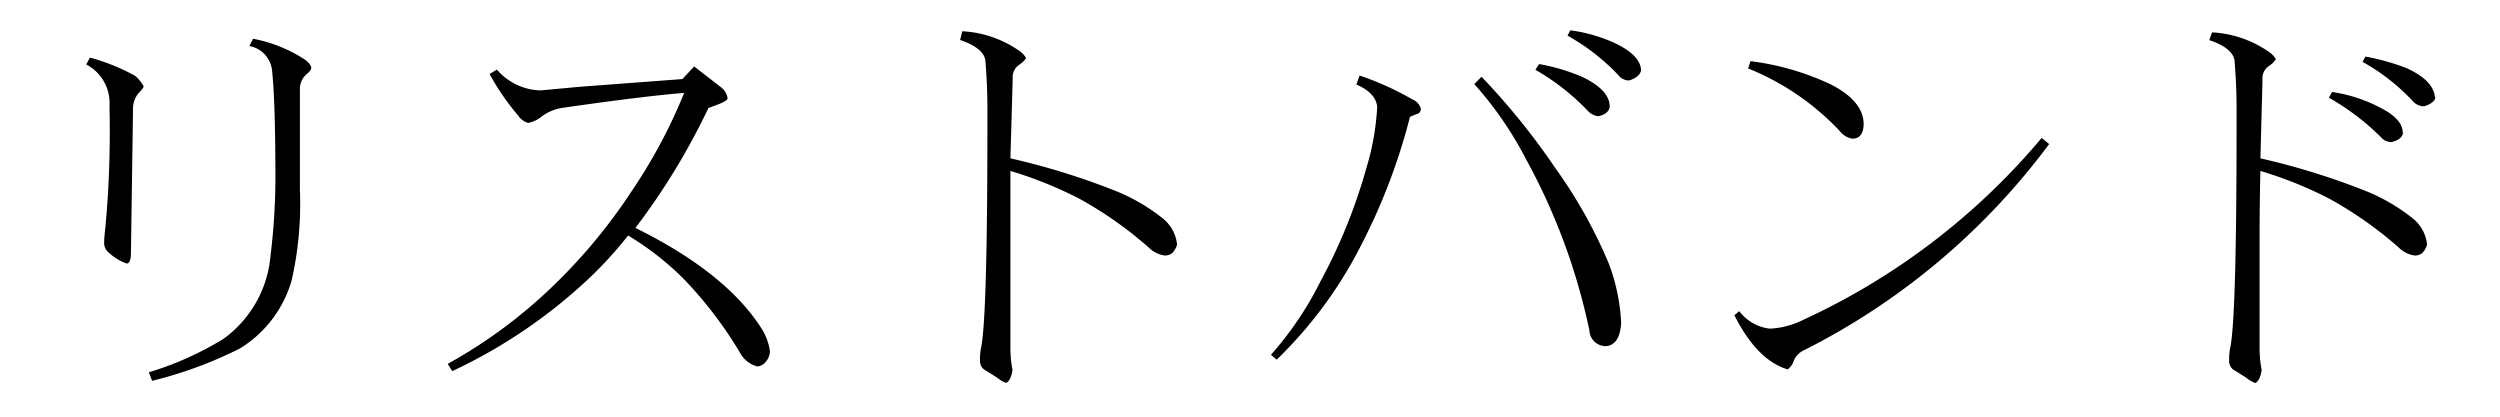 <svg xmlns="http://www.w3.org/2000/svg" width="240" height="40" viewBox="0 0 240 40">
  <defs>
    <style>
      .cls-1 {
        fill: #fff;
      }
    </style>
  </defs>
  <title>product06_h1</title>
  <g id="レイヤー_2" data-name="レイヤー 2">
    <g id="_1280のコピー" data-name="1280のコピー">
      <rect class="cls-1" width="240" height="40"/>
      <g>
        <path d="M13.79,8.28q0,.16-.55.74a2.29,2.29,0,0,0-.47,1.41l-.2,13.87q0,.94-.39,1a4.7,4.7,0,0,1-1.68-1A1.2,1.2,0,0,1,10,23.24q0-.39.12-1.45a100.1,100.1,0,0,0,.39-11.6,4.17,4.17,0,0,0-2.23-4l.35-.66A18.91,18.91,0,0,1,13,7.3,3.9,3.9,0,0,1,13.79,8.28ZM29.88,6.52q0,.23-.43.59a1.85,1.85,0,0,0-.66,1.45v9.61A33.36,33.36,0,0,1,28,26.91a11.31,11.31,0,0,1-5,6.56,39.94,39.94,0,0,1-8.4,3.09l-.31-.82a30.73,30.73,0,0,0,7.15-3.2,11,11,0,0,0,4.53-8,61.91,61.91,0,0,0,.47-7.27q0-7.34-.31-10.39a2.67,2.67,0,0,0-2.19-2.46l.35-.7A13.78,13.78,0,0,1,29,5.55Q29.84,6.06,29.88,6.52Z"/>
        <path d="M73.91,33.67a1.5,1.5,0,0,1-.35,1,1.17,1.17,0,0,1-.86.51A2.66,2.66,0,0,1,71,33.79a39.12,39.12,0,0,0-5.35-7,27.72,27.72,0,0,0-5.35-4.18A39.69,39.69,0,0,1,57,26.29a50.07,50.07,0,0,1-13.59,9.34l-.43-.7a47.66,47.66,0,0,0,9.77-7.15,52.79,52.79,0,0,0,7.85-9.37,50.76,50.76,0,0,0,5.08-9.49q-3.87.31-11.52,1.41a4.42,4.42,0,0,0-2.34,1,3,3,0,0,1-1.13.47,1.75,1.75,0,0,1-.94-.7A23.76,23.76,0,0,1,47,7.11l.7-.43a5.73,5.73,0,0,0,4.18,2l3.79-.35,9.84-.74,1.13-1.21,2.58,2a1.59,1.59,0,0,1,.63,1.09q-.08.23-.9.55l-.94.35A65.3,65.3,0,0,1,61,21.88q8.55,4.22,12,9.49A5.66,5.66,0,0,1,73.91,33.67Z"/>
        <path d="M113,23.48a1.93,1.93,0,0,1-.43.78,1.09,1.09,0,0,1-.74.27,2.62,2.62,0,0,1-1.52-.74,37.23,37.23,0,0,0-6.72-4.73A38.76,38.76,0,0,0,97,16.41Q97,19.26,97,23.28v10a11,11,0,0,0,.2,2.23q-.16,1.05-.62,1.25a3.16,3.16,0,0,1-.86-.51l-1.05-.66a1,1,0,0,1-.59-.94,6,6,0,0,1,.08-1.17q.66-2.73.63-23.24,0-2.07-.2-4.49-.23-1.17-2.42-1.91L92.38,3a10.45,10.45,0,0,1,5.35,1.8,2.24,2.24,0,0,1,.78.78,2.46,2.46,0,0,1-.7.66,1.43,1.43,0,0,0-.59,1.29L97,15.2a68.29,68.29,0,0,1,9.77,3,17.94,17.94,0,0,1,4.77,2.7A3.7,3.7,0,0,1,113,23.48Z"/>
        <path d="M136.41,10.47q-.08.43-.39.47l-.66.27a58,58,0,0,1-4.8,12.54,41.13,41.13,0,0,1-8,10.78l-.55-.47a32.1,32.1,0,0,0,4.73-7A52.77,52.77,0,0,0,131.21,16a24.36,24.36,0,0,0,1-5.74q-.12-1.33-2-2.15l.31-.86a28.24,28.24,0,0,1,5.08,2.3A1.35,1.35,0,0,1,136.41,10.47ZM155.63,31q-.12,2.07-1.41,2.23a1.58,1.58,0,0,1-1.64-1.52,59.55,59.55,0,0,0-6.05-16.37,34.73,34.73,0,0,0-5-7.27l.7-.7a67.24,67.24,0,0,1,7.07,8.75,46.43,46.43,0,0,1,5.16,9.22A18.49,18.49,0,0,1,155.63,31Zm-1.09-20.78q-.08.7-1.09.94a1.67,1.67,0,0,1-1.05-.55,22.27,22.27,0,0,0-5-3.91l.35-.55a19.1,19.1,0,0,1,4.1,1.21Q154.53,8.63,154.53,10.23Zm3-3.44q-.16.63-1.13.94a1.26,1.26,0,0,1-1.05-.51,20.46,20.46,0,0,0-4.88-3.79l.27-.51a15.06,15.06,0,0,1,4.06,1.13Q157.54,5.27,157.54,6.8Z"/>
        <path d="M196.72,13.83a66.72,66.72,0,0,1-23.55,19.8,1.89,1.89,0,0,0-1,1.09,1.72,1.72,0,0,1-.55.74q-2.93-.86-5.12-5.2l.47-.39a4.27,4.27,0,0,0,2.93,1.68,8,8,0,0,0,3.24-.86A65.65,65.65,0,0,0,196,13.24Zm-17.81-2q0,1.49-1.09,1.48a1.9,1.9,0,0,1-1.21-.74,24.82,24.82,0,0,0-8.79-6l.23-.7a25.54,25.54,0,0,1,7.7,2.23Q178.87,9.69,178.91,11.88Z"/>
        <path d="M233,23.48a1.93,1.93,0,0,1-.43.78,1.09,1.09,0,0,1-.74.27,2.62,2.62,0,0,1-1.52-.74,37.23,37.23,0,0,0-6.72-4.73A38.76,38.76,0,0,0,217,16.41q-.08,2.85-.08,6.88v10a11,11,0,0,0,.2,2.23q-.16,1.05-.62,1.25a3.16,3.16,0,0,1-.86-.51l-1.05-.66a1,1,0,0,1-.59-.94,6,6,0,0,1,.08-1.17q.66-2.73.63-23.24,0-2.07-.2-4.49-.23-1.17-2.42-1.91l.27-.74a10.45,10.45,0,0,1,5.35,1.8,2.24,2.24,0,0,1,.78.78,2.46,2.46,0,0,1-.7.66,1.43,1.43,0,0,0-.59,1.29L217,15.2a68.29,68.29,0,0,1,9.77,3,17.94,17.94,0,0,1,4.77,2.7A3.7,3.7,0,0,1,233,23.48Zm-2.3-10.74q-.12.67-1.13.9a1.33,1.33,0,0,1-1-.47,23.38,23.38,0,0,0-5-3.79l.31-.55a14.49,14.49,0,0,1,4.8,1.6Q230.66,11.48,230.66,12.73Zm3.09-3.44q0,.55-1.05.9a1.42,1.42,0,0,1-1.09-.47,19.71,19.71,0,0,0-4.84-3.79l.27-.51a21.86,21.86,0,0,1,4,1.13Q233.59,7.73,233.75,9.3Z"/>
      </g>
    </g>
  </g>
</svg>
